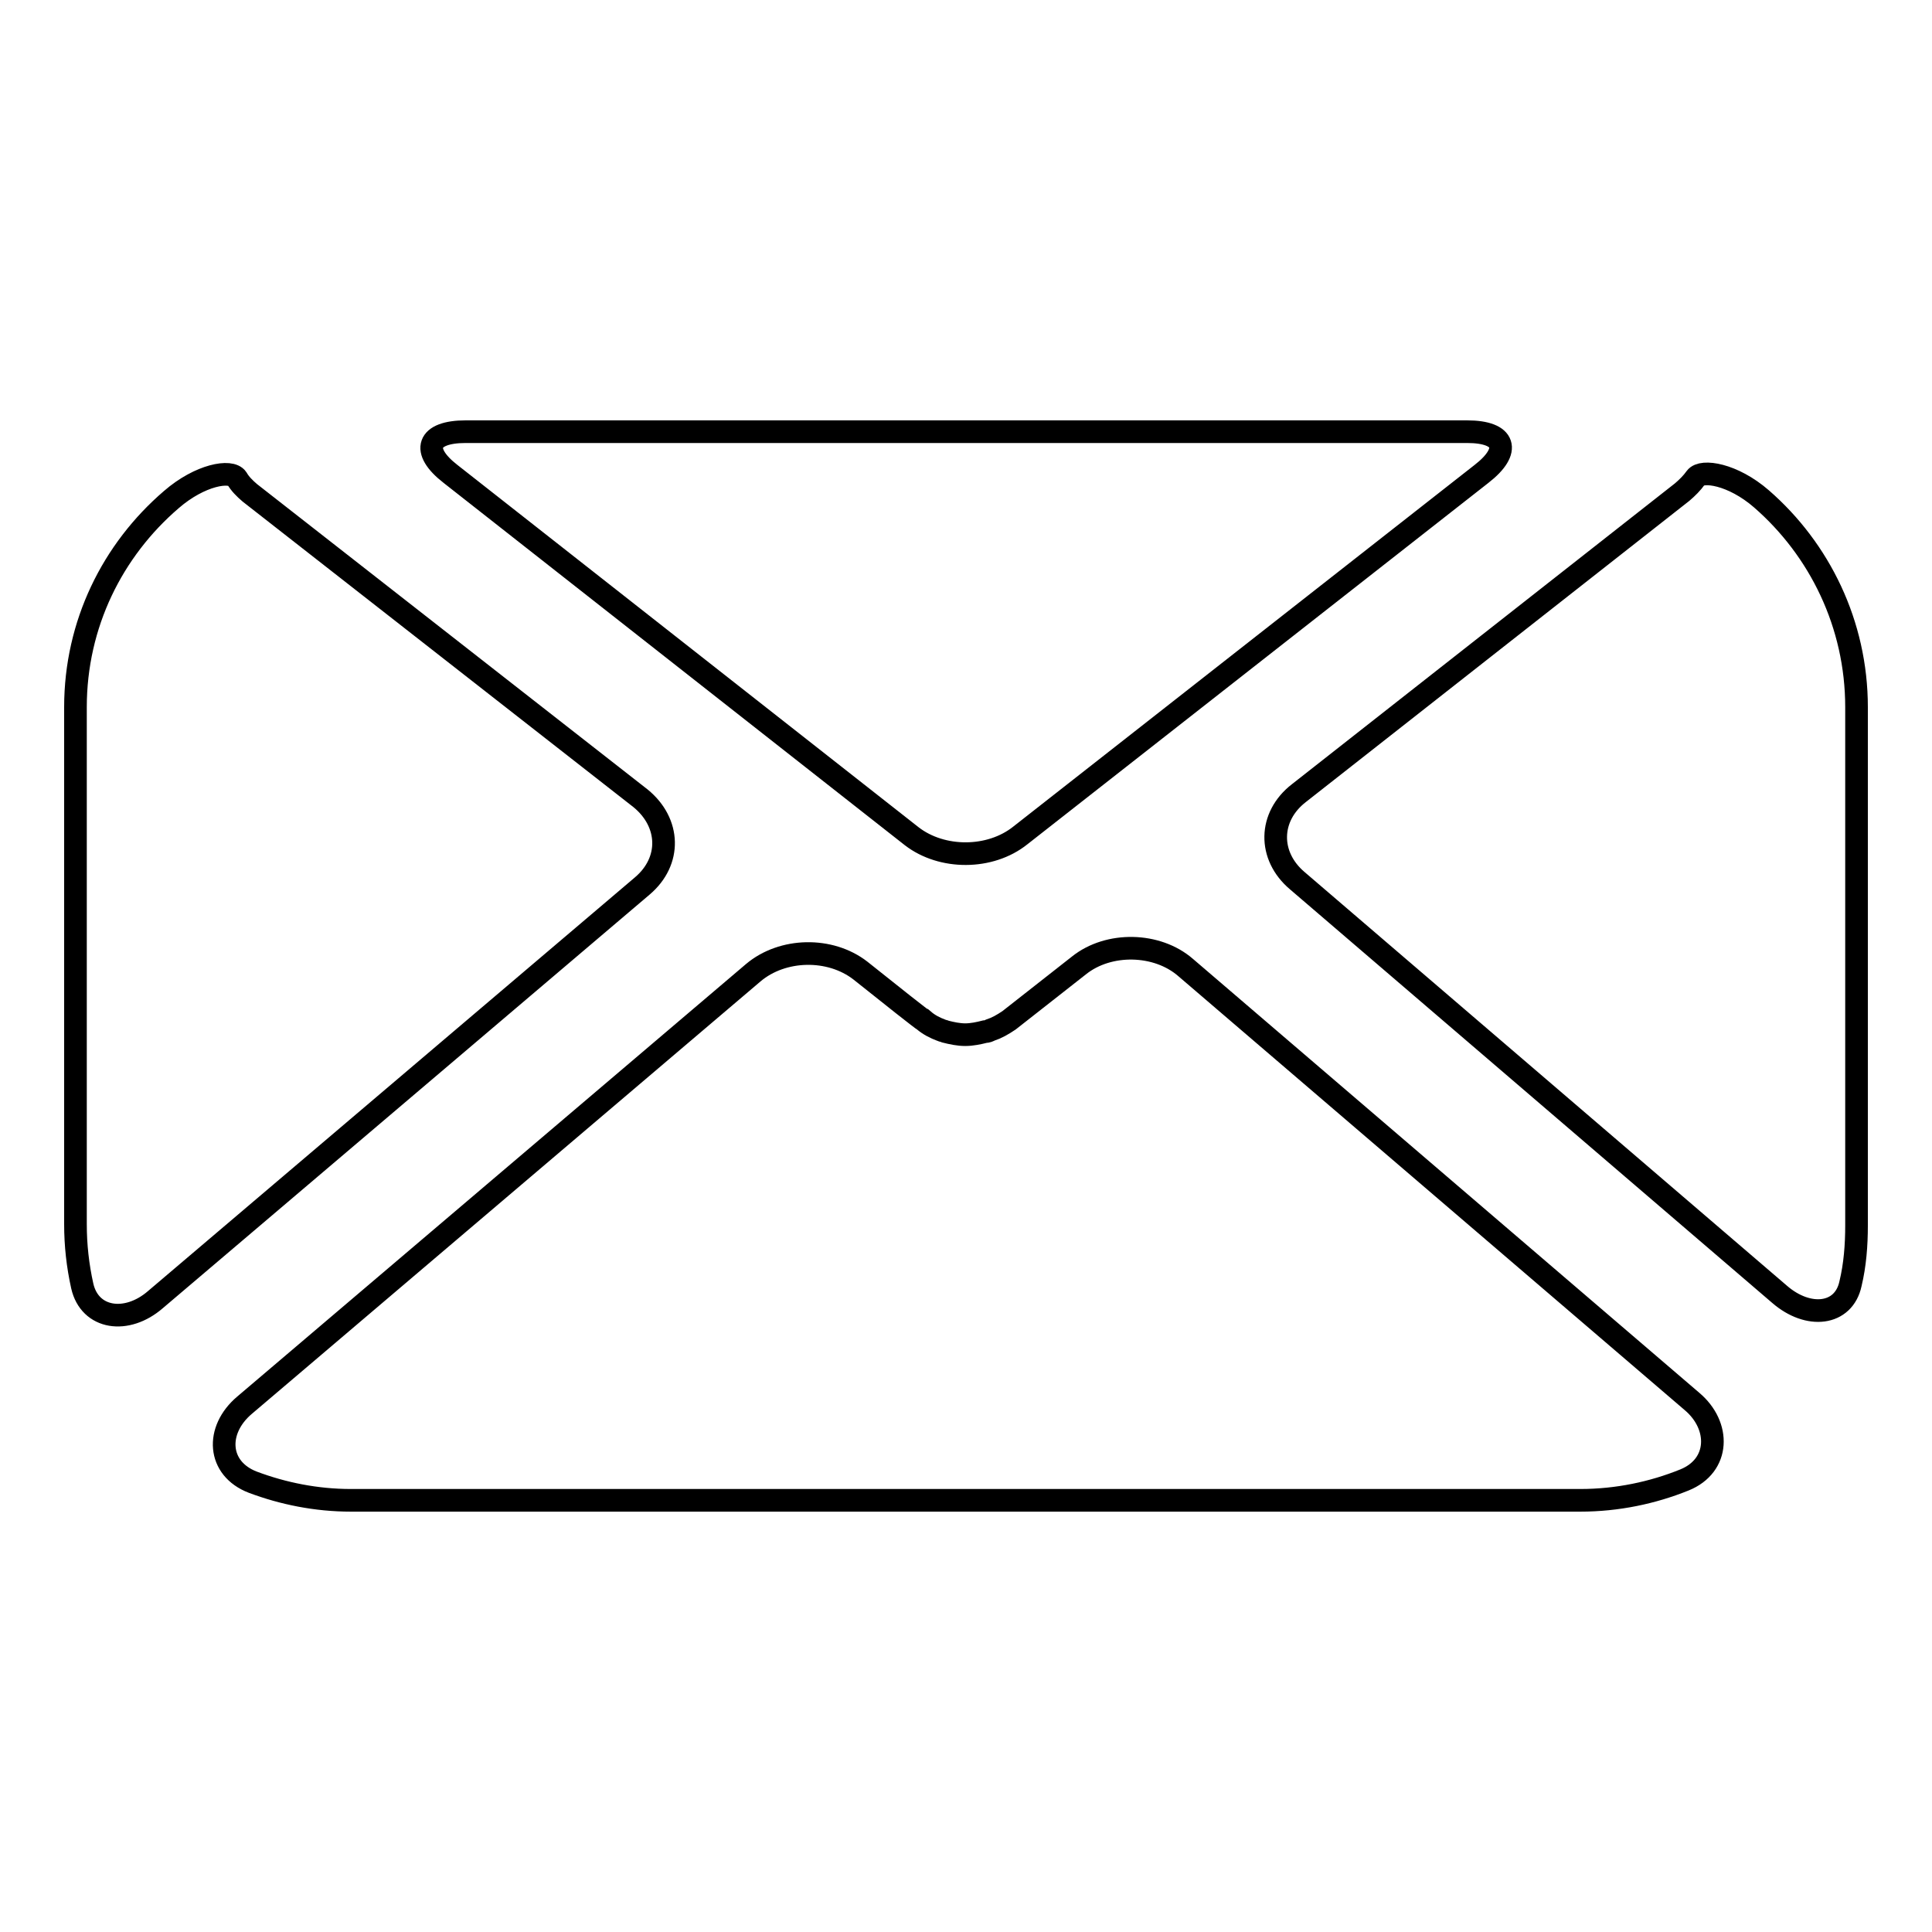 <?xml version="1.0" encoding="utf-8"?>
<!-- Svg Vector Icons : http://www.onlinewebfonts.com/icon -->
<!DOCTYPE svg PUBLIC "-//W3C//DTD SVG 1.1//EN" "http://www.w3.org/Graphics/SVG/1.1/DTD/svg11.dtd">
<svg version="1.1" xmlns="http://www.w3.org/2000/svg" xmlns:xlink="http://www.w3.org/1999/xlink" x="0px" y="0px" viewBox="0 0 256 256" enable-background="new 0 0 256 256" xml:space="preserve">
<g><g><g><path stroke-width="3" fill-opacity="0" stroke="#000000"  d="M120.8,110.8L59.7,62.8c-4-3.1-3.1-5.6,2-5.6h132.7c5.1,0,5.9,2.5,1.9,5.6l-61.1,47.9C131.2,113.9,124.8,113.9,120.8,110.8z M31.4,63.4c-0.8-1.2-4.9-0.5-8.7,2.8C14.9,72.9,10,82.7,10,93.7v68.5c0,2.8,0.3,5.5,0.9,8.2c1,4.4,5.9,5.1,9.7,1.8l64.5-54.8c3.9-3.3,3.7-8.4-0.2-11.6L33.1,65.3C32.4,64.7,31.8,64.1,31.4,63.4z M172.1,105.1c-4,3.1-4.1,8.3-0.2,11.6l63.9,54.8c3.8,3.3,8.5,2.8,9.4-1.4c0.6-2.5,0.8-5.1,0.8-7.7V93.7c0-11-4.9-20.9-12.6-27.6c-3.8-3.3-7.9-3.9-8.7-2.8c-0.5,0.7-1.1,1.3-1.8,1.9L172.1,105.1z M131.2,136.5c-0.2,0.1-0.4,0.2-0.7,0.2c-0.8,0.2-1.7,0.4-2.6,0.4c-0.9,0-1.8-0.2-2.6-0.4c-0.2-0.1-0.4-0.1-0.6-0.2c-0.8-0.3-1.6-0.7-2.3-1.3c-0.1,0-4.4-3.4-8.4-6.6c-4-3.1-10.3-3-14.2,0.3l-67.4,57.3c-3.9,3.3-3.6,8.4,1.1,10.2c4,1.5,8.4,2.4,13,2.4h162.9c4.9,0,9.6-1,13.8-2.7c4.7-1.9,4.8-7.2,1-10.4l-67.1-57.5c-3.8-3.3-10.2-3.4-14.1-0.3l-9.3,7.3C132.8,135.8,132.1,136.2,131.2,136.5z"/></g><g></g><g></g><g></g><g></g><g></g><g></g><g></g><g></g><g></g><g></g><g></g><g></g><g></g><g></g><g></g></g></g>
</svg>